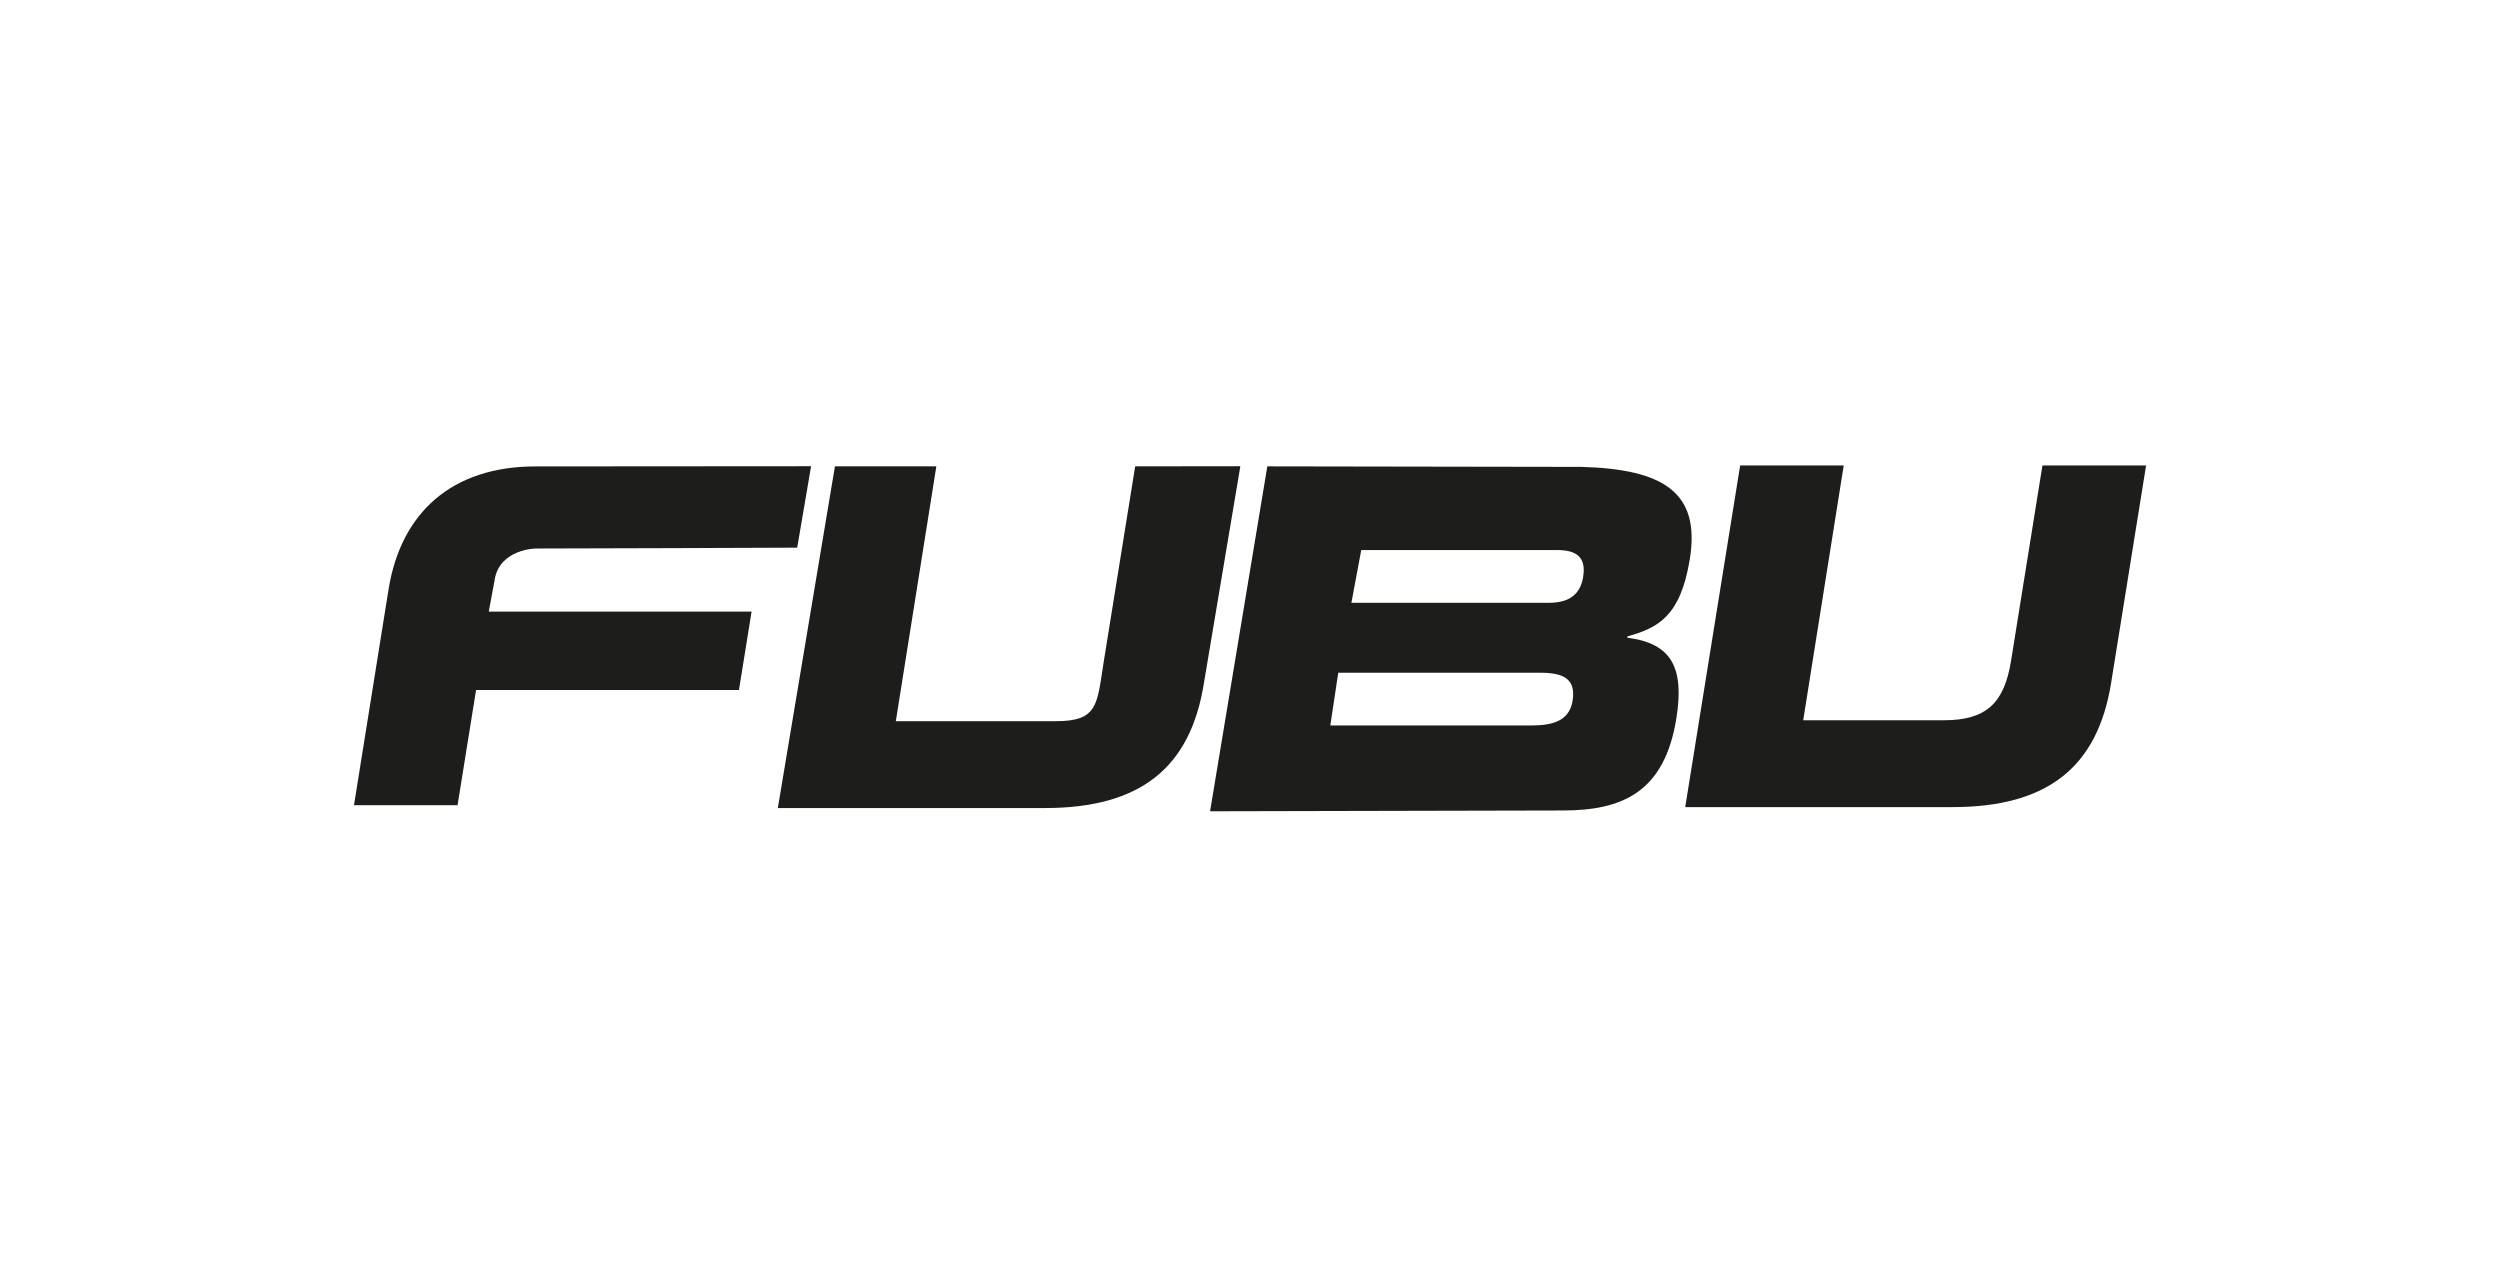 <?xml version="1.0" encoding="UTF-8"?>
<svg id="Layer_1" data-name="Layer 1" xmlns="http://www.w3.org/2000/svg" viewBox="0 0 378.2 193.15">
  <defs>
    <style>
      .cls-1 {
        fill: #1d1d1b;
        stroke-width: 0px;
      }
    </style>
  </defs>
  <path class="cls-1" d="M171.73,70.55l-4.75,29.51c-1.04,6.5-.81,9.04-7.24,9.04h-24.22l6.13-38.55h-15.34l-8.64,51.69h40.45c14.4-.01,21.94-6.09,23.99-18.79l5.53-32.92-15.92.02Z"/>
  <path class="cls-1" d="M74.83,87.68c.79-4.65,6.24-4.7,6.24-4.7,2.25.02,39.53-.13,39.53-.13l2.1-12.32-41.7.03c-12.58,0-20.35,6.94-22.22,18.61l-5.23,32.64h15.67l2.8-17.43h39.77l1.91-11.86h-39.76l.9-4.83Z"/>
  <path class="cls-1" d="M246.17,96.48l.03-.21c4.58-1.28,8.03-2.97,9.44-11.72,1.61-10.02-3.92-13.58-16.41-13.92l-47.51-.08-8.66,52.18,53.34-.12c8.97,0,15.4-2.71,17.2-13.93,1.23-7.69-.72-11.36-7.43-12.21M237.9,106.01c-.48,2.97-2.86,3.74-6.25,3.74h-30.4l1.2-7.98h30.48c3.39,0,5.53.78,4.97,4.24M239.51,87.23c-.47,2.9-2.33,3.96-5.22,3.96h-29.85l1.49-7.98h29.63c2.9,0,4.42,1.06,3.94,4.02"/>
  <path class="cls-1" d="M308.98,70.41l-4.74,29.51c-1.04,6.5-3.78,9.04-10.2,9.04h-21.25l6.13-38.55h-15.67l-8.31,51.69h40.45c14.4-.01,21.94-6.08,23.98-18.79l5.29-32.9h-15.67Z"/>
</svg>